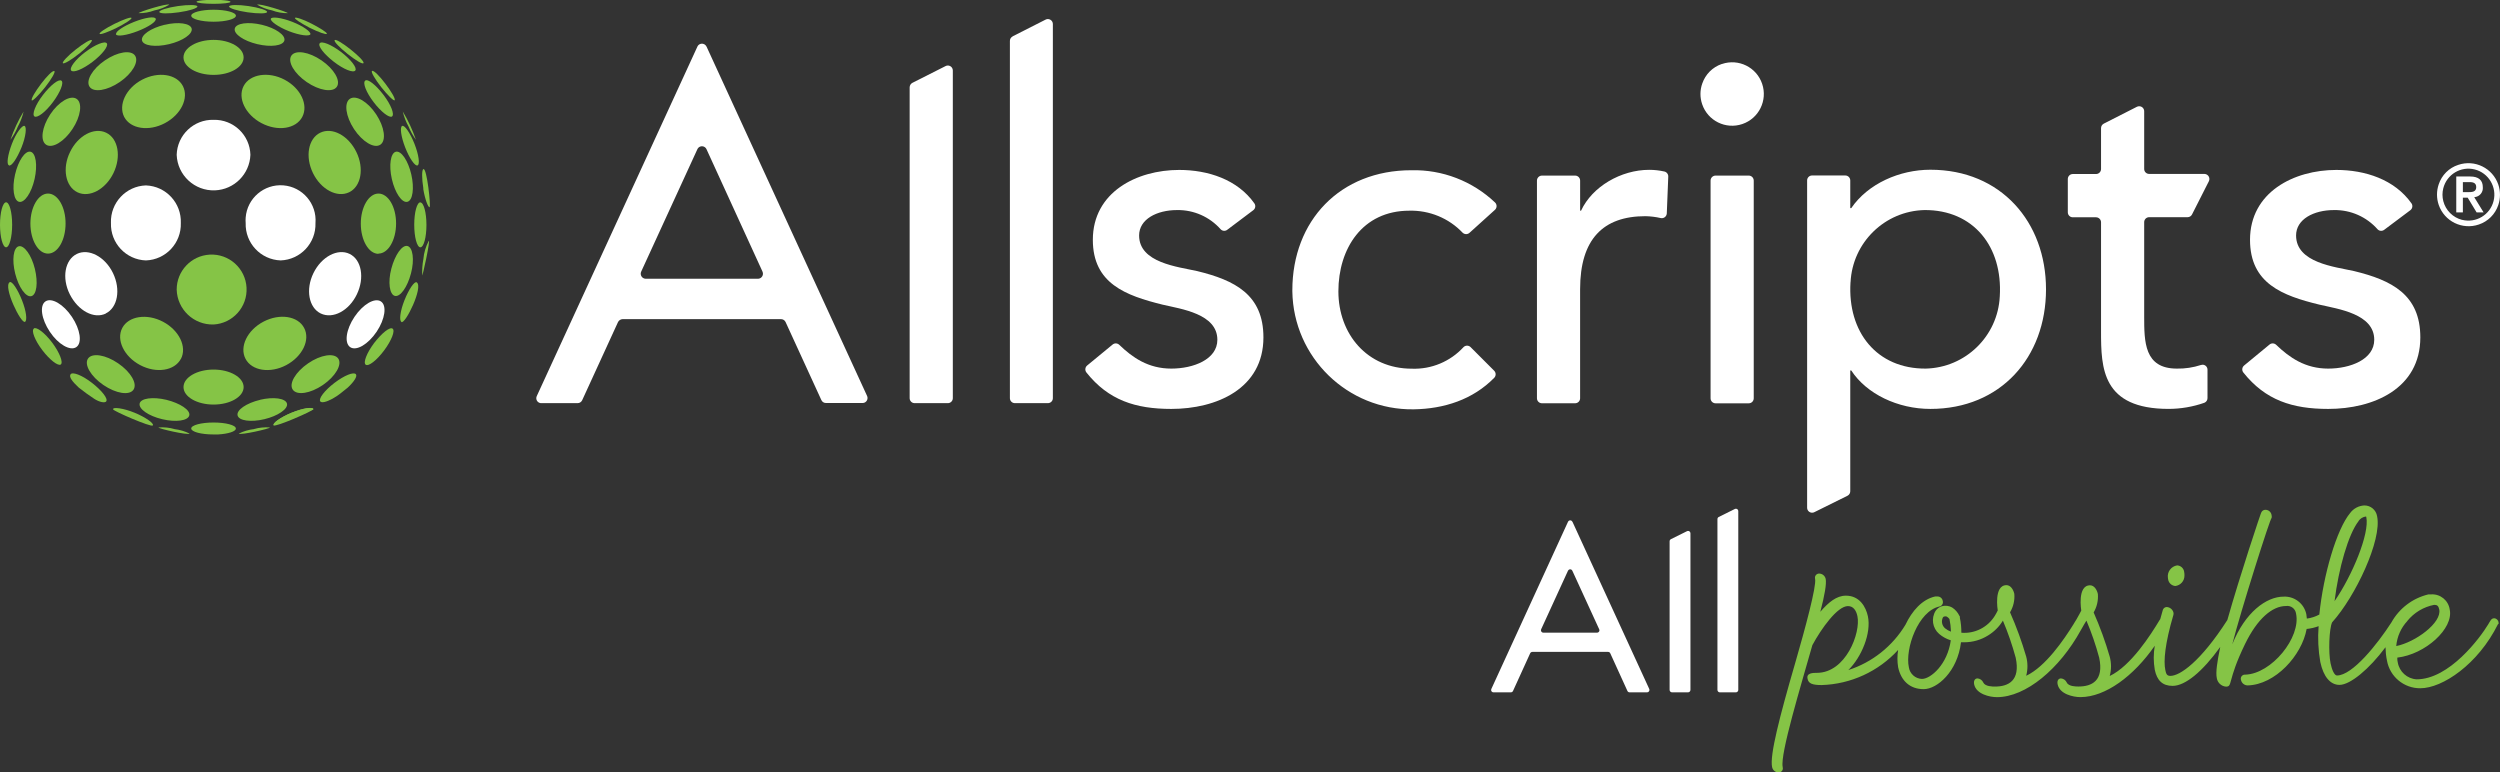 <?xml version="1.0" encoding="utf-8"?>
<!-- Generator: Adobe Illustrator 15.0.2, SVG Export Plug-In . SVG Version: 6.00 Build 0)  -->
<!DOCTYPE svg PUBLIC "-//W3C//DTD SVG 1.1//EN" "http://www.w3.org/Graphics/SVG/1.1/DTD/svg11.dtd">
<svg version="1.1" id="Layer_1" xmlns="http://www.w3.org/2000/svg" xmlns:xlink="http://www.w3.org/1999/xlink" x="0px" y="0px"
	 width="178px" height="55px" viewBox="0 0 178 55" enable-background="new 0 0 178 55" xml:space="preserve">
<rect x="0" y="0" width="178" height="55" fill="#333333" stroke="none"/>
<path fill="#FFFFFF" d="M15.206,8.532c-1.411-0.036-2.587,1.079-2.626,2.492c0.055,1.452,1.275,2.584,2.725,2.529
	c1.372-0.054,2.472-1.155,2.524-2.529C17.792,9.611,16.617,8.496,15.206,8.532"/>
<path fill="#FFFFFF" d="M7.525,22.32c0.855-0.417,1.085-1.703,0.521-2.875c-0.566-1.17-1.726-1.778-2.574-1.366
	c-0.849,0.413-1.09,1.703-0.502,2.875c0.59,1.171,1.722,1.784,2.574,1.366"/>
<path fill="#FFFFFF" d="M10.389,18.542c1.419-0.05,2.53-1.239,2.485-2.661c0.056-1.423-1.051-2.623-2.474-2.679
	c-0.003,0-0.007-0.001-0.011-0.001c-1.423,0.048-2.537,1.241-2.49,2.665c0,0.005,0.001,0.01,0.001,0.015
	C7.854,17.304,8.968,18.494,10.389,18.542"/>
<path fill="#FFFFFF" d="M3.239,21.459c-0.437,0.295-0.294,1.26,0.306,2.159c0.599,0.901,1.449,1.39,1.884,1.099
	c0.436-0.291,0.294-1.259-0.31-2.159C4.516,21.658,3.671,21.168,3.239,21.459"/>
<path fill="#FFFFFF" d="M22.837,22.32c0.869,0.417,2.016-0.198,2.573-1.366c0.56-1.167,0.337-2.458-0.515-2.875
	c-0.853-0.417-2.008,0.199-2.578,1.366C21.747,20.613,21.981,21.903,22.837,22.32"/>
<path fill="#FFFFFF" d="M19.978,18.542c1.419-0.05,2.53-1.239,2.484-2.661c0.108-1.374-0.917-2.575-2.29-2.684
	c-1.373-0.107-2.573,0.918-2.68,2.292c-0.011,0.131-0.011,0.261,0,0.391c-0.045,1.423,1.068,2.613,2.489,2.661"/>
<path fill="#FFFFFF" d="M26.817,23.618c0.601-0.898,0.742-1.864,0.306-2.154c-0.436-0.291-1.278,0.194-1.882,1.093
	c-0.604,0.9-0.741,1.865-0.306,2.161C25.373,25.012,26.21,24.518,26.817,23.618"/>
<path fill="#85C446" d="M28.58,22.917c-0.168-0.105-0.088-0.765,0.214-1.531c0.302-0.765,0.714-1.393,0.879-1.282
	c0.485,0.327-0.815,2.998-1.094,2.825"/>
<path fill="#85C446" d="M1.682,7.938C1.297,8.574,0.981,9.25,0.743,9.953c0.216-0.29,0.395-0.609,0.531-0.946
	c0.183-0.337,0.321-0.698,0.408-1.072"/>
<path fill="#85C446" d="M28.676,7.938c0.384,0.635,0.697,1.312,0.937,2.014c-0.212-0.293-0.391-0.614-0.529-0.95
	C28.902,8.668,28.764,8.31,28.676,7.938"/>
<path fill="#85C446" d="M10.989,0.743c-0.358,0.135-0.737,0.2-1.12,0.195c0-0.085,2.03-0.72,2.187-0.605
	C11.726,0.531,11.365,0.669,10.989,0.743"/>
<path fill="#85C446" d="M3.874,5.064c0.088,0.054-0.214,0.578-0.662,1.148C2.766,6.783,2.294,7.234,2.26,7.146
	C2.13,6.924,3.629,4.915,3.874,5.064"/>
<path fill="#85C446" d="M4.99,10.817c-0.569,1.148-0.341,2.454,0.517,2.871c0.855,0.417,2.006-0.199,2.573-1.367
	c0.565-1.167,0.34-2.458-0.518-2.871C6.707,9.037,5.556,9.646,4.99,10.817"/>
<path fill="#85C446" d="M1.362,14.37c0.382,0.088,0.879-0.639,1.102-1.627c0.22-0.987,0.09-1.853-0.292-1.94
	c-0.382-0.088-0.875,0.638-1.101,1.627C0.845,13.417,0.979,14.286,1.362,14.37"/>
<path fill="#85C446" d="M15.206,23.104c1.373-0.076,2.423-1.251,2.348-2.625c-0.075-1.374-1.25-2.426-2.622-2.35
	c-1.32,0.074-2.352,1.165-2.352,2.489C12.619,22.03,13.794,23.144,15.206,23.104"/>
<path fill="#85C446" d="M2.482,19.139c-0.24-0.979-0.765-1.699-1.147-1.604c-0.382,0.096-0.498,0.968-0.252,1.948
	c0.245,0.979,0.765,1.7,1.146,1.604C2.612,20.993,2.723,20.123,2.482,19.139"/>
<path fill="#85C446" d="M2.164,15.909c0,1.187,0.56,2.148,1.255,2.148c0.696,0,1.25-0.961,1.25-2.148
	c0-1.187-0.562-2.128-1.25-2.128c-0.689,0-1.255,0.96-1.255,2.145"/>
<path fill="#85C446" d="M0.433,14.404C0.196,14.404,0,15.116,0,16s0.196,1.607,0.433,1.607c0.237,0,0.432-0.726,0.432-1.607
	C0.865,15.12,0.674,14.404,0.433,14.404"/>
<path fill="#85C446" d="M8.84,8.322c0.447,0.855,1.747,1.057,2.898,0.447c1.152-0.608,1.724-1.791,1.282-2.645
	c-0.445-0.853-1.751-1.052-2.903-0.448C8.966,6.281,8.412,7.468,8.84,8.322"/>
<path fill="#85C446" d="M7.472,4.299C6.576,4.907,6.088,5.75,6.378,6.178c0.29,0.43,1.254,0.275,2.149-0.337
	c0.894-0.611,1.38-1.45,1.089-1.879C9.326,3.533,8.366,3.687,7.472,4.299"/>
<path fill="#85C446" d="M3.575,8.146c-0.597,0.903-0.727,1.871-0.29,2.158c0.436,0.288,1.273-0.207,1.873-1.114
	c0.601-0.907,0.727-1.872,0.291-2.154C5.013,6.752,4.172,7.242,3.575,8.146"/>
<path fill="#85C446" d="M0.635,11.778c0.184,0.088,0.578-0.501,0.896-1.282c0.317-0.781,0.381-1.47,0.213-1.531
	c-0.168-0.062-0.595,0.494-0.894,1.27c-0.298,0.778-0.402,1.476-0.215,1.531"/>
<path fill="#85C446" d="M12.882,25.554c0.446-0.853-0.124-2.036-1.273-2.645c-1.152-0.608-2.456-0.406-2.903,0.44
	c-0.447,0.847,0.123,2.037,1.273,2.646c1.151,0.609,2.455,0.405,2.902-0.449"/>
<path fill="#85C446" d="M1.782,22.913c0.168-0.103,0.088-0.765-0.214-1.53c-0.302-0.766-0.715-1.401-0.88-1.291
	C0.204,20.414,1.504,23.09,1.782,22.913"/>
<path fill="#85C446" d="M3.767,7.273c0.531-0.708,0.799-1.4,0.604-1.531C4.175,5.611,3.605,6.052,3.059,6.76
	c-0.547,0.708-0.799,1.4-0.604,1.532C2.65,8.421,3.24,7.984,3.767,7.273"/>
<path fill="#85C446" d="M13.064,4.087c0,0.69,0.956,1.245,2.142,1.245c1.185,0,2.14-0.555,2.14-1.245
	c0-0.688-0.959-1.247-2.14-1.247C14.024,2.841,13.064,3.399,13.064,4.087"/>
<path fill="#85C446" d="M8.412,25.869c-0.891-0.613-1.854-0.766-2.146-0.337c-0.29,0.429,0.2,1.268,1.094,1.879
	c0.896,0.612,1.855,0.766,2.146,0.333C9.795,27.312,9.31,26.481,8.412,25.869"/>
<path fill="#85C446" d="M2.409,23.4c-0.195,0.146,0.077,0.838,0.604,1.531c0.527,0.693,1.116,1.148,1.311,1.022
	c0.194-0.127-0.073-0.842-0.604-1.551c-0.532-0.708-1.118-1.148-1.312-1.018"/>
<path fill="#85C446" d="M17.347,27.561c0-0.688-0.959-1.248-2.142-1.248c-1.18,0-2.139,0.56-2.139,1.248
	c0,0.688,0.956,1.244,2.139,1.244C16.391,28.805,17.347,28.249,17.347,27.561"/>
<path fill="#85C446" d="M11.715,1.765c-0.975,0.234-1.693,0.731-1.605,1.113c0.087,0.383,0.958,0.498,1.934,0.265
	c0.976-0.232,1.693-0.731,1.603-1.109c-0.092-0.379-0.956-0.501-1.912-0.269"/>
<path fill="#85C446" d="M6.072,3.706C5.369,4.237,4.925,4.826,5.066,5.019c0.143,0.19,0.83-0.084,1.529-0.621
	c0.701-0.537,1.146-1.122,1.01-1.313C7.468,2.894,6.772,3.173,6.076,3.706"/>
<path fill="#85C446" d="M11.853,28.468c-0.975-0.233-1.839-0.114-1.912,0.27c-0.072,0.381,0.627,0.876,1.605,1.108
	c0.979,0.234,1.839,0.111,1.931-0.269C13.57,29.199,12.82,28.709,11.853,28.468"/>
<path fill="#85C446" d="M7.562,28.579c0.146-0.19-0.306-0.767-1.005-1.312c-0.7-0.547-1.389-0.812-1.529-0.621
	c-0.142,0.191,0.134,0.536,0.573,0.945c0.356,0.283,0.724,0.551,1.106,0.802c0.381,0.249,0.765,0.312,0.859,0.187"/>
<path fill="#85C446" d="M13.616,1.118c0,0.237,0.714,0.428,1.59,0.428s1.591-0.191,1.591-0.428c0-0.237-0.716-0.425-1.591-0.425
	S13.616,0.884,13.616,1.118"/>
<path fill="#85C446" d="M8.248,2.438C8.315,2.623,9.012,2.522,9.795,2.22c0.784-0.303,1.361-0.689,1.293-0.884
	C11.02,1.14,10.323,1.252,9.56,1.554C8.794,1.856,8.198,2.254,8.27,2.438"/>
<path fill="#85C446" d="M5.628,3.828c0.565-0.452,0.972-0.888,0.905-0.968C6.47,2.779,5.958,3.077,5.388,3.529
	c-0.57,0.452-0.972,0.884-0.911,0.968c0.062,0.085,0.582-0.218,1.147-0.669"/>
<path fill="#85C446" d="M16.792,30.508c0-0.237-0.711-0.425-1.587-0.425s-1.59,0.188-1.59,0.425s0.707,0.425,1.579,0.425h0.332
	c0.723-0.042,1.266-0.214,1.266-0.417"/>
<path fill="#85C446" d="M30.052,19.618c0.02,0.176,0.611-2.592,0.475-2.466c-0.214,0.401-0.344,0.838-0.382,1.29
	c-0.073,0.387-0.1,0.782-0.081,1.176"/>
<path fill="#85C446" d="M12.732,0.876c0.766-0.107,1.342-0.295,1.323-0.417c-0.019-0.123-0.642-0.134-1.388-0.027
	c-0.746,0.107-1.342,0.299-1.323,0.422C11.363,0.976,11.982,0.987,12.732,0.876"/>
<path fill="#85C446" d="M8.297,1.987c0.63-0.313,1.108-0.631,1.066-0.712c-0.042-0.08-0.581,0.111-1.208,0.421
	C7.529,2.006,7.05,2.327,7.089,2.408C7.127,2.488,7.67,2.297,8.297,1.987"/>
<path fill="#85C446" d="M13.998,0.134c0,0.076,0.543,0.138,1.208,0.138c0.666,0,1.205-0.062,1.205-0.138s-0.28-0.1-0.685-0.134
	h-0.54h-0.023h-0.446c-0.421,0.022-0.72,0.069-0.72,0.122"/>
<path fill="#85C446" d="M22.799,9.45c-0.853,0.415-1.086,1.701-0.517,2.871c0.571,1.172,1.722,1.78,2.578,1.367
	c0.855-0.414,1.082-1.703,0.511-2.871C24.802,9.65,23.655,9.033,22.799,9.45"/>
<path fill="#85C446" d="M28.19,10.802c-0.383,0.088-0.514,0.958-0.292,1.941c0.223,0.984,0.715,1.715,1.102,1.627
	c0.385-0.087,0.511-0.957,0.287-1.941C29.062,11.446,28.572,10.718,28.19,10.802"/>
<path fill="#85C446" d="M29.012,17.516c-0.382-0.096-0.888,0.627-1.147,1.604c-0.26,0.975-0.13,1.855,0.251,1.948
	c0.383,0.093,0.892-0.624,1.147-1.604C29.521,18.484,29.394,17.612,29.012,17.516"/>
<path fill="#85C446" d="M26.947,18.056c0.691,0,1.254-0.961,1.254-2.147c0-1.187-0.562-2.127-1.254-2.127s-1.258,0.959-1.258,2.143
	c0,1.182,0.562,2.148,1.258,2.148"/>
<path fill="#85C446" d="M29.93,14.404c-0.241,0-0.436,0.712-0.436,1.597s0.195,1.607,0.436,1.607c0.241,0,0.433-0.715,0.433-1.596
	c0-0.879-0.196-1.597-0.433-1.597"/>
<path fill="#85C446" d="M17.347,6.124C16.9,6.979,17.47,8.161,18.624,8.77c1.156,0.608,2.452,0.405,2.899-0.448
	c0.447-0.854-0.111-2.037-1.259-2.646C19.118,5.068,17.794,5.271,17.347,6.124"/>
<path fill="#85C446" d="M20.746,3.961c-0.29,0.429,0.199,1.268,1.09,1.88c0.891,0.611,1.858,0.766,2.148,0.336
	c0.29-0.428-0.198-1.267-1.093-1.879C21.997,3.687,21.037,3.534,20.746,3.961"/>
<path fill="#85C446" d="M27.077,10.304c0.437-0.287,0.307-1.255-0.29-2.158c-0.598-0.904-1.434-1.401-1.87-1.114
	c-0.436,0.288-0.306,1.256,0.29,2.159C25.804,10.094,26.641,10.596,27.077,10.304"/>
<path fill="#85C446" d="M29.727,11.778c0.184-0.067,0.088-0.765-0.214-1.53c-0.303-0.766-0.696-1.351-0.876-1.283
	c-0.179,0.068-0.088,0.765,0.211,1.531C29.146,11.261,29.543,11.847,29.727,11.778"/>
<path fill="#85C446" d="M21.655,23.35c-0.446-0.854-1.746-1.052-2.898-0.447c-1.151,0.605-1.724,1.791-1.277,2.644
	c0.447,0.854,1.748,1.058,2.899,0.45C21.529,25.386,22.107,24.205,21.655,23.35"/>
<path fill="#85C446" d="M27.911,8.294c0.195-0.145-0.072-0.837-0.601-1.531C26.783,6.071,26.191,5.581,26,5.742
	c-0.192,0.161,0.076,0.838,0.603,1.531c0.529,0.693,1.117,1.148,1.312,1.019"/>
<path fill="#85C446" d="M21.939,25.869c-0.896,0.612-1.388,1.45-1.094,1.875c0.295,0.425,1.25,0.279,2.146-0.333
	c0.894-0.612,1.384-1.454,1.094-1.879C23.793,25.107,22.831,25.256,21.939,25.869"/>
<path fill="#85C446" d="M26.642,24.418c-0.532,0.708-0.799,1.405-0.604,1.55c0.196,0.146,0.785-0.31,1.312-1.017
	c0.527-0.708,0.799-1.405,0.604-1.551C27.758,23.254,27.188,23.709,26.642,24.418"/>
<path fill="#85C446" d="M26.485,5.06c-0.088,0.054,0.214,0.582,0.662,1.149c0.446,0.566,0.902,1.014,0.956,0.926
	c0.13-0.222-1.369-2.232-1.618-2.082"/>
<path fill="#85C446" d="M18.646,1.765c-0.975-0.232-1.842-0.115-1.931,0.269c-0.088,0.382,0.626,0.876,1.602,1.109
	c0.975,0.233,1.844,0.114,1.932-0.265C20.336,2.5,19.622,1.999,18.646,1.765"/>
<path fill="#85C446" d="M24.29,3.706c-0.7-0.533-1.388-0.812-1.529-0.621c-0.142,0.191,0.305,0.767,1.008,1.313
	c0.705,0.547,1.388,0.811,1.53,0.621c0.141-0.193-0.306-0.766-1.006-1.313"/>
<path fill="#85C446" d="M18.521,28.468c-0.979,0.233-1.697,0.728-1.605,1.109c0.091,0.384,0.956,0.499,1.912,0.269
	c0.956-0.229,1.697-0.731,1.605-1.108c-0.092-0.38-0.956-0.503-1.931-0.27"/>
<path fill="#85C446" d="M25.338,26.646c-0.146-0.19-0.83,0.084-1.529,0.62c-0.701,0.536-1.147,1.122-1.006,1.314
	c0.099,0.126,0.439,0.042,0.864-0.188c0.425-0.229,0.737-0.514,1.09-0.793c0.447-0.413,0.7-0.804,0.585-0.953"/>
<path fill="#85C446" d="M20.57,2.22c0.766,0.302,1.477,0.383,1.529,0.218c0.054-0.164-0.504-0.579-1.288-0.884
	c-0.784-0.306-1.475-0.383-1.529-0.218C19.228,1.5,19.787,1.913,20.57,2.22"/>
<path fill="#85C446" d="M24.734,3.828c0.565,0.452,1.078,0.766,1.146,0.669c0.069-0.095-0.34-0.516-0.906-0.968
	c-0.566-0.452-1.078-0.764-1.146-0.669C23.758,2.955,24.168,3.376,24.734,3.828"/>
<path fill="#85C446" d="M20.765,29.386c-0.766,0.318-1.354,0.721-1.277,0.904c0,0,2.825-1.148,2.822-1.148
	c-0.073-0.184-0.766-0.077-1.529,0.24"/>
<path fill="#85C446" d="M20.765,29.382C20,29.7,19.358,30.149,19.488,30.286c0.13,0.138,2.787-1.019,2.822-1.148
	c0.045-0.191-0.766-0.077-1.529,0.241"/>
<path fill="#85C446" d="M17.63,0.876c0.765,0.11,1.368,0.1,1.388-0.022c0.019-0.123-0.574-0.311-1.324-0.422
	c-0.75-0.111-1.368-0.095-1.383,0.027C16.295,0.582,16.88,0.769,17.63,0.876"/>
<path fill="#85C446" d="M22.065,1.987c0.627,0.311,1.17,0.497,1.208,0.421c0.039-0.077-0.437-0.383-1.066-0.712
	c-0.631-0.329-1.178-0.501-1.208-0.421C20.967,1.355,21.435,1.657,22.065,1.987"/>
<path fill="#85C446" d="M19.37,0.739c0.357,0.137,0.737,0.204,1.12,0.199c0-0.085-2.03-0.72-2.183-0.605
	C18.635,0.528,18.994,0.666,19.37,0.739"/>
<path fill="#85C446" d="M30.144,13.432c-0.123-0.765-0.111-1.344,0-1.393c0.252-0.104,0.546,2.679,0.443,2.713
	s-0.333-0.57-0.455-1.321"/>
<path fill="#85C446" d="M9.597,29.391c0.765,0.317,1.407,0.767,1.281,0.903c-0.126,0.138-2.791-1.019-2.826-1.148
	c-0.046-0.191,0.766-0.077,1.529,0.24"/>
<path fill="#85C446" d="M18.077,30.55c0.374-0.107,0.761-0.146,1.147-0.114c0,0.084-2.08,0.562-2.225,0.437
	c0.343-0.171,0.713-0.28,1.094-0.322"/>
<path fill="#85C446" d="M12.426,30.55c-0.373-0.107-0.76-0.146-1.147-0.114c0,0.084,2.077,0.562,2.225,0.437
	c-0.344-0.17-0.713-0.278-1.094-0.322"/>
<path fill="#FFFFFF" d="M175.021,11.741c1.174-0.404,2.453,0.222,2.857,1.397c0.162,0.474,0.162,0.988,0,1.461
	c-0.219,0.655-0.732,1.168-1.385,1.386c-1.176,0.403-2.453-0.223-2.857-1.398c-0.162-0.474-0.162-0.987,0-1.461
	C173.852,12.469,174.365,11.954,175.021,11.741 M175.301,15.652c0.988,0.249,1.994-0.353,2.242-1.342
	c0.248-0.991-0.354-1.996-1.342-2.245c-0.99-0.249-1.992,0.353-2.24,1.344c-0.076,0.299-0.076,0.611,0.002,0.911
	c0.168,0.654,0.678,1.164,1.33,1.333 M174.887,12.566h0.988c0.615,0,0.902,0.276,0.902,0.766c0.033,0.353-0.225,0.667-0.578,0.703
	c-0.012,0-0.023,0.001-0.035,0.001l0.67,1.088h-0.498l-0.635-1.048h-0.344v1.048h-0.471V12.566z M175.357,13.681h0.344
	c0.287,0,0.607,0,0.607-0.359c0-0.36-0.32-0.364-0.607-0.356h-0.344V13.681z"/>
<path fill="#FFFFFF" d="M50.301,3.308l11.434,24.88c0.083,0.181,0.005,0.392-0.172,0.475c-0.048,0.021-0.099,0.032-0.152,0.031
	h-2.603c-0.14,0.001-0.267-0.078-0.326-0.206l-2.549-5.559c-0.059-0.127-0.186-0.207-0.327-0.207H44.329
	c-0.138,0.006-0.262,0.085-0.325,0.207l-2.554,5.57c-0.06,0.126-0.186,0.206-0.326,0.206H38.54
	c-0.194,0.003-0.354-0.153-0.356-0.348c-0.001-0.055,0.011-0.109,0.035-0.157L49.655,3.318c0.081-0.179,0.293-0.257,0.471-0.174
	c0.078,0.034,0.14,0.097,0.176,0.174 M54.292,19.342l-3.99-8.72c-0.082-0.179-0.294-0.257-0.473-0.175
	c-0.077,0.036-0.139,0.098-0.174,0.175l-4.004,8.72c-0.08,0.182,0.002,0.395,0.184,0.474c0.045,0.021,0.093,0.03,0.141,0.031h7.992
	c0.196-0.001,0.354-0.161,0.354-0.358c0-0.051-0.011-0.102-0.033-0.147"/>
<path fill="#FFFFFF" d="M64.963,5.898l2.361-1.193c0.177-0.09,0.391-0.02,0.479,0.156c0.024,0.051,0.038,0.104,0.038,0.161v23.329
	c0,0.195-0.16,0.354-0.356,0.354h-2.363c-0.196,0-0.355-0.159-0.355-0.354V6.22C64.768,6.086,64.843,5.961,64.963,5.898"/>
<path fill="#FFFFFF" d="M72.085,2.595l2.363-1.199c0.175-0.088,0.389-0.018,0.478,0.157c0.025,0.05,0.038,0.104,0.038,0.161V28.35
	c0,0.197-0.159,0.355-0.356,0.355h-2.347c-0.197,0-0.356-0.158-0.356-0.355V2.913c-0.003-0.134,0.074-0.258,0.196-0.318"/>
<path fill="#FFFFFF" d="M87.382,16.36c-0.142,0.112-0.345,0.097-0.47-0.034c-0.787-0.889-1.922-1.39-3.108-1.369
	c-1.434,0-2.699,0.649-2.699,1.809c0,1.952,2.768,2.228,4.133,2.535c2.676,0.651,4.718,1.676,4.718,4.72
	c0,3.66-3.349,5.094-6.56,5.094c-2.551,0-4.475-0.623-6.042-2.594c-0.122-0.154-0.097-0.375,0.053-0.499l1.812-1.492
	c0.142-0.115,0.346-0.104,0.475,0.023c0.941,0.903,2.057,1.691,3.702,1.691c1.571,0,3.28-0.65,3.28-2.052
	c0-1.849-2.566-2.189-3.896-2.5c-2.631-0.651-4.97-1.504-4.97-4.616c0-3.384,3.112-4.977,6.151-4.977
	c2.045,0,4.149,0.678,5.353,2.385c0.107,0.156,0.072,0.369-0.08,0.482L87.382,16.36z"/>
<path fill="#FFFFFF" d="M104.635,16.571c-0.139,0.131-0.355,0.131-0.494,0c-0.986-1.037-2.363-1.605-3.793-1.57
	c-3.35,0-5.055,2.703-5.055,5.742c0,3.04,2.049,5.508,5.227,5.508c1.391,0.054,2.736-0.507,3.678-1.53
	c0.137-0.143,0.363-0.146,0.504-0.01c0.004,0.003,0.006,0.007,0.01,0.01l1.678,1.68c0.133,0.139,0.133,0.36,0,0.498
	c-1.527,1.555-3.568,2.212-5.736,2.245c-4.701,0.068-8.568-3.691-8.639-8.398c0-0.024,0-0.05,0-0.074
	c0-4.976,3.414-8.551,8.471-8.551c2.213-0.053,4.355,0.773,5.961,2.296c0.143,0.139,0.146,0.366,0.008,0.509l-0.008,0.008
	L104.635,16.571z"/>
<path fill="#FFFFFF" d="M109.787,12.502h2.363c0.195,0,0.355,0.16,0.355,0.356v2.14h0.068c0.789-1.708,2.838-2.906,4.852-2.906
	c0.361,0,0.721,0.04,1.076,0.119c0.176,0.039,0.295,0.203,0.279,0.383l-0.104,2.603c-0.012,0.197-0.178,0.348-0.375,0.337
	c-0.02-0.001-0.039-0.003-0.059-0.008c-0.357-0.082-0.723-0.126-1.09-0.134c-3.008,0-4.648,1.639-4.648,5.199v7.767
	c0,0.196-0.16,0.355-0.355,0.355h-2.363c-0.195,0-0.355-0.159-0.355-0.355v-15.5C109.432,12.662,109.592,12.502,109.787,12.502"/>
<path fill="#FFFFFF" d="M122.604,4.556c1.18-0.402,2.461,0.23,2.861,1.412c0.4,1.181-0.232,2.464-1.412,2.864
	c-1.18,0.401-2.459-0.23-2.859-1.412c-0.164-0.479-0.162-0.999,0.008-1.476c0.225-0.654,0.736-1.167,1.391-1.389 M122.148,12.502
	h2.363c0.197,0,0.355,0.16,0.355,0.356v15.504c0,0.195-0.158,0.354-0.355,0.354h-2.363c-0.195,0-0.355-0.159-0.355-0.354V12.858
	C121.793,12.662,121.953,12.502,122.148,12.502"/>
<path fill="#FFFFFF" d="M129.023,12.494h2.361c0.197,0,0.355,0.16,0.355,0.357v1.967h0.07c1.193-1.742,3.441-2.733,5.635-2.733
	c5.025,0,8.232,3.725,8.232,8.513c0,4.857-3.242,8.517-8.232,8.517c-2.32,0-4.541-1.062-5.635-2.737h-0.07v8.602
	c-0.002,0.136-0.078,0.257-0.197,0.317l-2.363,1.171c-0.176,0.087-0.389,0.015-0.477-0.162c-0.023-0.049-0.035-0.103-0.035-0.159
	V12.851c-0.002-0.195,0.152-0.355,0.348-0.357H129.023 M131.756,20.092c-0.223,3.562,1.887,6.171,5.354,6.152
	c2.832-0.065,5.135-2.308,5.275-5.14c0.219-3.557-1.889-6.167-5.354-6.148c-2.83,0.063-5.131,2.305-5.271,5.136"/>
<path fill="#FFFFFF" d="M169.758,16.36c-0.145,0.112-0.35,0.098-0.475-0.034c-0.785-0.889-1.92-1.39-3.105-1.369
	c-1.438,0-2.697,0.649-2.697,1.809c0,1.952,2.762,2.228,4.131,2.535c2.678,0.651,4.715,1.676,4.715,4.72
	c0,3.66-3.348,5.094-6.561,5.094c-2.551,0-4.473-0.623-6.041-2.594c-0.121-0.155-0.094-0.375,0.057-0.499l1.809-1.492
	c0.141-0.115,0.346-0.104,0.475,0.023c0.943,0.903,2.061,1.691,3.701,1.691c1.57,0,3.279-0.65,3.279-2.052
	c0-1.849-2.561-2.189-3.896-2.5c-2.633-0.639-4.949-1.504-4.949-4.616c0-3.384,3.109-4.977,6.146-4.977
	c2.047,0,4.152,0.678,5.354,2.385c0.104,0.157,0.066,0.369-0.084,0.482L169.758,16.36z"/>
<path fill="#FFFFFF" d="M152.666,22.515v-6.693c-0.002-0.196,0.154-0.355,0.348-0.358h0.008h2.734c0.135,0,0.256-0.076,0.316-0.194
	l1.199-2.365c0.088-0.179,0.016-0.395-0.162-0.484c-0.047-0.024-0.104-0.037-0.158-0.038h-3.93
	c-0.193,0.002-0.354-0.153-0.355-0.348v-0.007V7.92c0-0.197-0.158-0.355-0.354-0.355c-0.057,0-0.113,0.013-0.162,0.037l-2.363,1.202
	c-0.119,0.062-0.193,0.184-0.193,0.318v2.914c0,0.196-0.16,0.355-0.357,0.355h-1.654c-0.197,0-0.355,0.159-0.355,0.356v2.37
	c0,0.196,0.158,0.355,0.355,0.355h1.654c0.197,0,0.357,0.16,0.357,0.356v7.782c0,2.599,0.068,5.504,4.816,5.504
	c0.865-0.002,1.725-0.15,2.541-0.436c0.137-0.055,0.225-0.188,0.223-0.333v-2.021c0.002-0.194-0.154-0.354-0.348-0.356
	c-0.041,0-0.08,0.007-0.119,0.02c-0.555,0.181-1.135,0.268-1.717,0.257C152.666,26.244,152.666,24.33,152.666,22.515"/>
<path fill="#FFFFFF" d="M111.959,37.15l5.467,11.904c0.039,0.087-0.002,0.188-0.088,0.226c-0.021,0.01-0.045,0.015-0.068,0.015
	h-1.242c-0.066,0.001-0.129-0.038-0.156-0.1l-1.221-2.68c-0.027-0.061-0.086-0.099-0.152-0.1h-5.395
	c-0.066,0.001-0.127,0.039-0.156,0.1l-1.221,2.68c-0.027,0.062-0.09,0.1-0.156,0.1h-1.234c-0.094,0.001-0.17-0.074-0.17-0.167
	c0-0.025,0.004-0.05,0.016-0.073l5.459-11.904c0.037-0.087,0.137-0.126,0.223-0.09c0.039,0.017,0.072,0.05,0.088,0.09
	 M113.863,44.805l-1.912-4.168c-0.035-0.086-0.135-0.126-0.219-0.09c-0.041,0.018-0.072,0.05-0.092,0.09l-1.91,4.168
	c-0.039,0.087,0.002,0.188,0.088,0.228c0.021,0.009,0.045,0.014,0.068,0.014h3.824c0.094-0.001,0.172-0.078,0.172-0.173
	c0-0.023-0.006-0.047-0.016-0.068"/>
<path fill="#FFFFFF" d="M118.967,38.39l1.146-0.569c0.084-0.043,0.186-0.011,0.229,0.072c0.012,0.024,0.018,0.05,0.018,0.076v11.155
	c0,0.092-0.076,0.169-0.168,0.171h-1.146c-0.094-0.002-0.17-0.079-0.17-0.171V38.543C118.875,38.479,118.91,38.42,118.967,38.39"/>
<path fill="#FFFFFF" d="M122.373,36.809l1.146-0.569c0.084-0.043,0.186-0.01,0.229,0.073c0.012,0.023,0.018,0.049,0.018,0.075
	v12.736c0,0.092-0.076,0.17-0.168,0.172h-1.148c-0.092-0.002-0.168-0.08-0.168-0.172V36.961
	C122.281,36.897,122.316,36.839,122.373,36.809"/>
<path fill="#85C446" d="M154.881,41.724c0.371-0.045,0.652-0.358,0.652-0.733c0.004-0.093-0.002-0.184-0.02-0.272
	c-0.033-0.256-0.242-0.45-0.5-0.464c-0.432,0.068-0.727,0.474-0.656,0.907c0.002,0.02,0.006,0.042,0.01,0.062
	C154.396,41.492,154.611,41.702,154.881,41.724"/>
<path fill="#85C446" d="M177.896,44.312c-0.018-0.162-0.152-0.287-0.312-0.291c-0.211,0-0.27,0.19-0.43,0.443
	c-0.568,0.945-2.76,3.904-5.092,3.904c-0.67-0.04-1.225-0.537-1.34-1.198c-0.031-0.112-0.041-0.229-0.033-0.348
	c1.996-0.234,4.02-2.068,3.732-3.423c-0.094-0.653-0.672-1.124-1.332-1.079h-0.186c-1.121,0.267-2.076,0.992-2.635,1.998
	c-0.988,1.531-2.77,3.777-3.877,3.777c-0.176,0-0.355-0.383-0.455-0.867c-0.16-0.768-0.102-2.475,0.111-2.917
	c1.658-1.837,3.562-5.858,3.203-7.558c-0.072-0.445-0.461-0.773-0.914-0.766c-0.398,0.021-0.768,0.219-1.006,0.54
	c-0.955,1.148-1.91,4.383-2.193,7.228c-0.277,0.149-0.576,0.247-0.889,0.287c-0.006-0.103-0.018-0.205-0.037-0.307
	c-0.156-0.76-0.842-1.292-1.617-1.255c-1.234,0-2.752,1.121-3.658,3.402c0.564-2.243,2.76-9.188,2.801-8.988
	c0.018-0.07,0.018-0.144,0-0.213c-0.027-0.216-0.207-0.377-0.424-0.384c-0.133-0.008-0.258,0.069-0.309,0.191
	c0-0.076-1.529,4.509-2.416,7.656c-1.912,2.978-3.381,3.979-4.057,3.979c-0.27,0-0.307-0.172-0.361-0.425
	c-0.131-0.615-0.029-1.871,0.578-3.923c0.014-0.057,0.014-0.115,0-0.172c-0.059-0.212-0.244-0.364-0.465-0.384
	c-0.127-0.003-0.24,0.076-0.285,0.195c-0.068,0.234-0.131,0.452-0.188,0.667l-0.045,0.064c-0.627,1.046-2.045,3.27-3.551,3.984
	c0.121-0.448,0.121-0.923,0-1.373c-0.312-1.074-0.695-2.128-1.146-3.151c0.232-0.396,0.338-0.854,0.301-1.312
	c-0.068-0.311-0.266-0.62-0.557-0.62c-0.928,0-0.625,1.8-0.625,1.8c-0.088,0.188-0.211,0.383-0.332,0.608
	c-0.016,0.017-0.029,0.036-0.035,0.059c-0.039,0.063-0.084,0.13-0.127,0.205c-0.014,0.029-0.029,0.058-0.049,0.085
	c-0.699,1.126-2.004,3.038-3.379,3.685c0.119-0.448,0.119-0.92,0-1.369c-0.314-1.074-0.697-2.127-1.15-3.151
	c0.238-0.396,0.342-0.854,0.305-1.312c-0.068-0.311-0.27-0.621-0.557-0.621c-0.926,0-0.623,1.799-0.623,1.799
	c-0.055,0.123-0.133,0.262-0.209,0.385l0.566,0.328l-0.566-0.328c-0.504,0.817-1.424,1.284-2.383,1.204
	c0.004-0.357-0.031-0.715-0.105-1.063c0.002-0.016,0.002-0.031,0-0.046v-0.045c-0.008-0.018-0.02-0.033-0.031-0.046
	c-0.115-0.246-0.297-0.452-0.523-0.599c-0.213-0.12-0.463-0.152-0.699-0.096c-0.193,0.049-0.363,0.169-0.475,0.336
	c-0.33,0.536-0.223,1.232,0.252,1.643c0.244,0.208,0.525,0.363,0.83,0.456c-0.232,1.711-1.426,2.749-2.057,2.749
	c-0.469-0.017-0.859-0.366-0.93-0.831c-0.279-1.313,0.656-4.001,2.188-4.329c0.17-0.041,0.271-0.212,0.23-0.38
	c0-0.001,0-0.003-0.002-0.003c-0.025-0.19-0.189-0.331-0.381-0.329h-0.156c-0.938,0.206-1.656,1.036-2.119,2.013
	c-0.924,1.53-2.365,2.677-4.066,3.227c0.943-0.93,1.643-2.63,1.391-3.827c-0.143-0.659-0.582-1.47-1.568-1.47
	c-0.658,0-1.23,0.463-1.82,1.148c0.311-1.18,0.449-1.991,0.383-2.339c-0.047-0.221-0.24-0.379-0.465-0.383
	c-0.168,0-0.301,0.133-0.301,0.299c0,0.027,0.002,0.056,0.012,0.084c0.107,0.502-0.691,3.479-1.402,5.933
	c-1.146,3.942-1.836,6.63-1.66,7.461c0.041,0.218,0.227,0.377,0.449,0.383c0.16,0.014,0.305-0.106,0.318-0.268
	c0.002-0.038-0.002-0.077-0.012-0.115c-0.197-0.907,1.283-5.742,2.111-8.677c0.637-1.181,1.783-2.784,2.535-2.784
	c0.383,0,0.586,0.31,0.674,0.716c0.248,1.179-0.822,4.038-2.887,4.038c-0.271,0-0.766,0-0.662,0.426
	c0.068,0.329,0.324,0.443,1.002,0.443c2.078-0.064,4.041-0.966,5.445-2.5c-0.066,0.407-0.066,0.82,0,1.226
	c0.209,0.984,0.852,1.565,1.818,1.565c0.971,0,2.414-1.264,2.658-3.337h0.248c0.59-0.003,1.166-0.168,1.668-0.479
	c0.436-0.264,0.803-0.627,1.068-1.062c0.363,0.858,0.668,1.742,0.912,2.642c0.348,1.644-0.533,2.052-1.477,2.052
	c-0.172,0-0.699,0-0.834-0.291c-0.072-0.164-0.229-0.275-0.408-0.29c-0.172,0-0.295,0.152-0.24,0.425
	c0.148,0.695,1.104,0.91,1.625,0.91c2.057,0,4.457-2.014,5.967-4.762c0.16-0.274,0.332-0.59,0.402-0.688
	c0.365,0.858,0.668,1.743,0.91,2.645c0.348,1.644-0.531,2.048-1.477,2.048c-0.176,0-0.699,0-0.834-0.287
	c-0.074-0.163-0.23-0.274-0.408-0.29c-0.176,0-0.299,0.152-0.24,0.425c0.148,0.695,1.102,0.906,1.621,0.906
	c1.773,0,3.797-1.493,5.295-3.658c-0.098,0.565-0.098,1.145,0,1.711c0.158,0.765,0.555,1.147,1.27,1.147
	c0.895,0,2.121-1.003,3.391-2.771c-0.217,1.063-0.332,1.798-0.244,2.224c0.055,0.325,0.322,0.572,0.65,0.601
	c0.5,0,0.072-0.383,1.361-3.035c0.875-1.8,1.934-2.706,2.92-2.706c0.346-0.048,0.664,0.193,0.711,0.54
	c0.363,1.703-1.75,4.291-3.611,4.347c-0.162-0.016-0.305,0.099-0.322,0.26c-0.004,0.042,0.002,0.084,0.014,0.124
	c0.049,0.221,0.242,0.379,0.469,0.383c1.961-0.046,3.859-2.121,4.205-4.02c0.291-0.029,0.578-0.096,0.852-0.199
	c-0.068,0.855-0.027,1.713,0.121,2.558c0.225,1.045,0.713,1.623,1.367,1.623c0.764,0,2.117-1.126,3.275-2.681
	c0.006,0.319,0.039,0.638,0.104,0.95c0.205,1.146,1.207,1.979,2.371,1.971c1.58,0,4.115-1.703,5.533-4.562
	C177.9,44.426,177.912,44.403,177.896,44.312 M138.486,44.733c-0.219-0.192-0.281-0.505-0.154-0.767
	c0.02-0.03,0.047-0.056,0.08-0.067c0.066-0.021,0.133-0.021,0.195,0c0.076,0.045,0.143,0.104,0.195,0.175
	c0.062,0.296,0.098,0.597,0.107,0.9C138.756,44.918,138.611,44.836,138.486,44.733 M167.924,37.101
	c0.121-0.182,0.314-0.299,0.531-0.326c0.018,0,0.021,0.019,0.025,0.038c0.248,1.179-1.006,4.173-2.26,5.99
	c0.285-2.319,0.982-4.772,1.713-5.702H167.924z M171.4,44.212c0.484-0.596,1.16-1.001,1.912-1.147c0.215,0,0.305,0.075,0.361,0.325
	c0.201,0.948-1.703,2.339-3.061,2.609c0.057-0.668,0.338-1.298,0.795-1.787H171.4z"/>
</svg>
